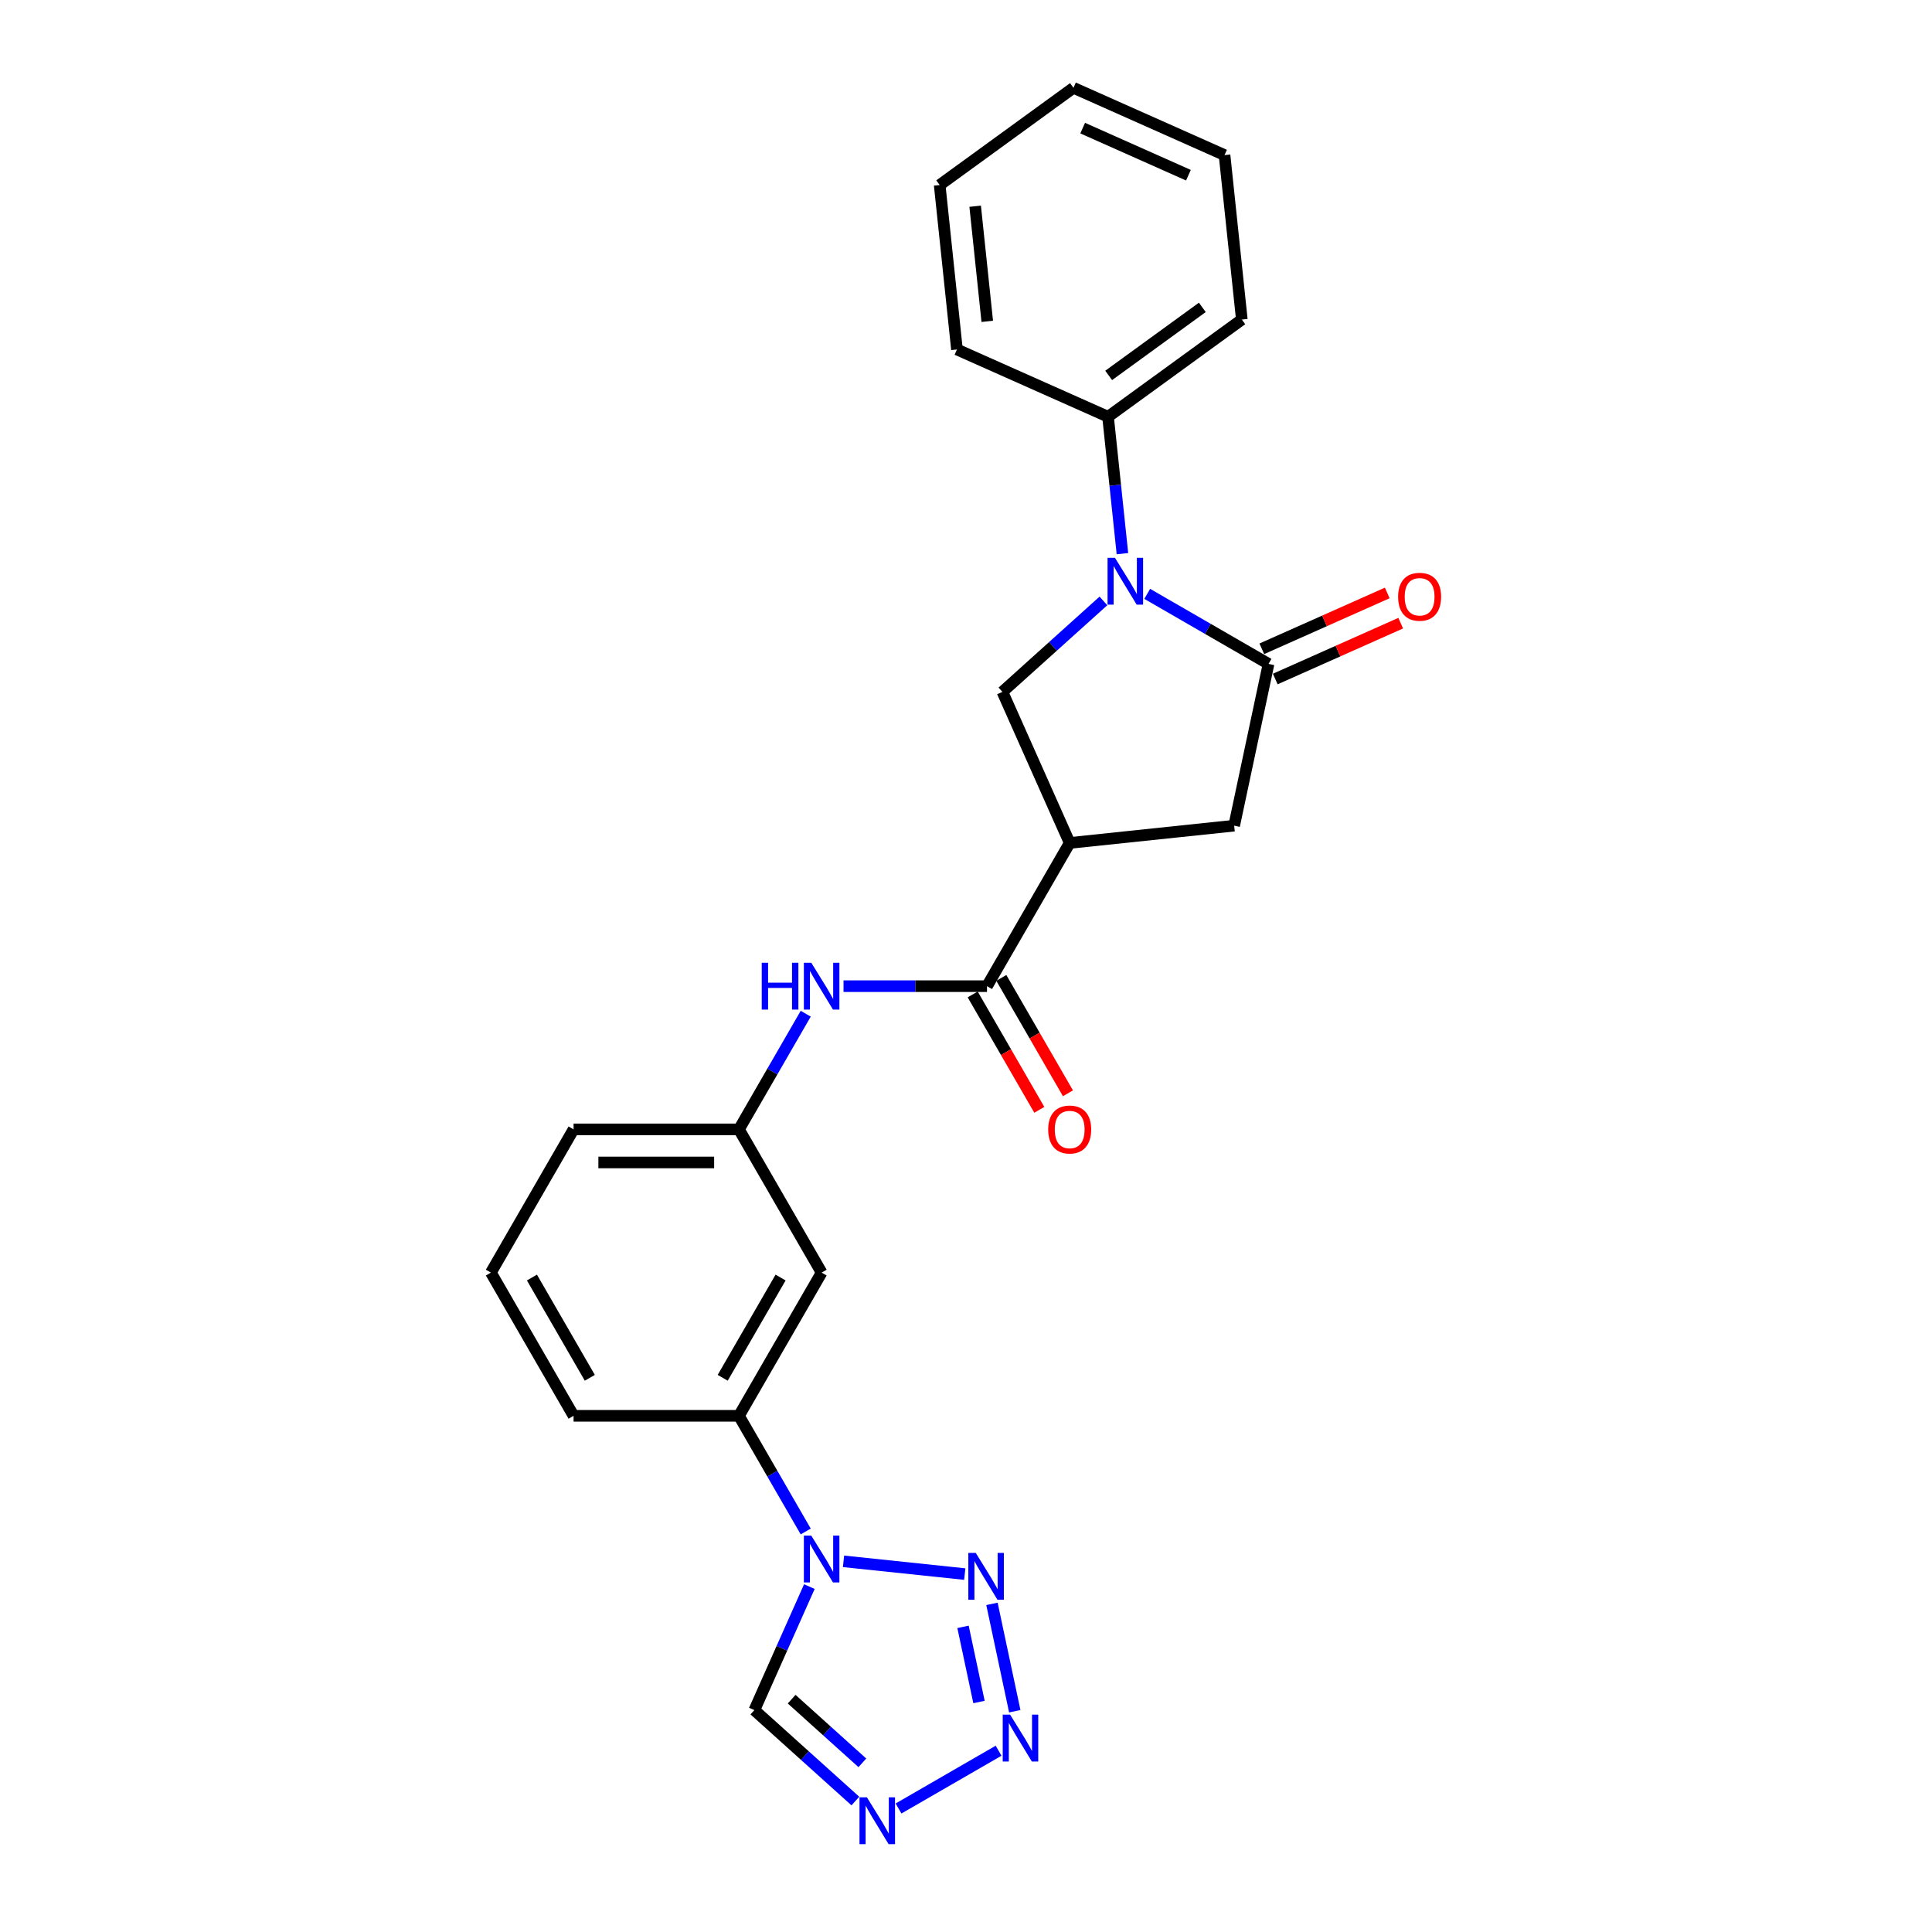 <?xml version='1.0' encoding='iso-8859-1'?>
<svg version='1.1' baseProfile='full'
              xmlns='http://www.w3.org/2000/svg'
                      xmlns:rdkit='http://www.rdkit.org/xml'
                      xmlns:xlink='http://www.w3.org/1999/xlink'
                  xml:space='preserve'
width='1000px' height='1000px' viewBox='0 0 1000 1000'>
<!-- END OF HEADER -->
<rect style='opacity:1.0;fill:#FFFFFF;stroke:none' width='1000' height='1000' x='0' y='0'> </rect>
<path class='bond-1' d='M 593.798,307.381 L 625.196,325.508' style='fill:none;fill-rule:evenodd;stroke:#0000FF;stroke-width:6px;stroke-linecap:butt;stroke-linejoin:miter;stroke-opacity:1' />
<path class='bond-1' d='M 625.196,325.508 L 656.594,343.636' style='fill:none;fill-rule:evenodd;stroke:#000000;stroke-width:6px;stroke-linecap:butt;stroke-linejoin:miter;stroke-opacity:1' />
<path class='bond-7' d='M 571.132,311.042 L 544.994,334.577' style='fill:none;fill-rule:evenodd;stroke:#0000FF;stroke-width:6px;stroke-linecap:butt;stroke-linejoin:miter;stroke-opacity:1' />
<path class='bond-7' d='M 544.994,334.577 L 518.855,358.113' style='fill:none;fill-rule:evenodd;stroke:#000000;stroke-width:6px;stroke-linecap:butt;stroke-linejoin:miter;stroke-opacity:1' />
<path class='bond-13' d='M 580.967,286.577 L 577.242,251.144' style='fill:none;fill-rule:evenodd;stroke:#0000FF;stroke-width:6px;stroke-linecap:butt;stroke-linejoin:miter;stroke-opacity:1' />
<path class='bond-13' d='M 577.242,251.144 L 573.518,215.71' style='fill:none;fill-rule:evenodd;stroke:#000000;stroke-width:6px;stroke-linecap:butt;stroke-linejoin:miter;stroke-opacity:1' />
<path class='bond-0' d='M 417.042,792.693 L 399.759,762.759' style='fill:none;fill-rule:evenodd;stroke:#0000FF;stroke-width:6px;stroke-linecap:butt;stroke-linejoin:miter;stroke-opacity:1' />
<path class='bond-0' d='M 399.759,762.759 L 382.477,732.824' style='fill:none;fill-rule:evenodd;stroke:#000000;stroke-width:6px;stroke-linecap:butt;stroke-linejoin:miter;stroke-opacity:1' />
<path class='bond-2' d='M 436.608,808.144 L 499.355,814.739' style='fill:none;fill-rule:evenodd;stroke:#0000FF;stroke-width:6px;stroke-linecap:butt;stroke-linejoin:miter;stroke-opacity:1' />
<path class='bond-8' d='M 418.926,821.214 L 404.693,853.182' style='fill:none;fill-rule:evenodd;stroke:#0000FF;stroke-width:6px;stroke-linecap:butt;stroke-linejoin:miter;stroke-opacity:1' />
<path class='bond-8' d='M 404.693,853.182 L 390.46,885.15' style='fill:none;fill-rule:evenodd;stroke:#000000;stroke-width:6px;stroke-linecap:butt;stroke-linejoin:miter;stroke-opacity:1' />
<path class='bond-9' d='M 656.594,343.636 L 638.798,427.362' style='fill:none;fill-rule:evenodd;stroke:#000000;stroke-width:6px;stroke-linecap:butt;stroke-linejoin:miter;stroke-opacity:1' />
<path class='bond-14' d='M 660.076,351.456 L 692.54,337.001' style='fill:none;fill-rule:evenodd;stroke:#000000;stroke-width:6px;stroke-linecap:butt;stroke-linejoin:miter;stroke-opacity:1' />
<path class='bond-14' d='M 692.54,337.001 L 725.005,322.547' style='fill:none;fill-rule:evenodd;stroke:#FF0000;stroke-width:6px;stroke-linecap:butt;stroke-linejoin:miter;stroke-opacity:1' />
<path class='bond-14' d='M 653.113,335.816 L 685.577,321.362' style='fill:none;fill-rule:evenodd;stroke:#000000;stroke-width:6px;stroke-linecap:butt;stroke-linejoin:miter;stroke-opacity:1' />
<path class='bond-14' d='M 685.577,321.362 L 718.042,306.908' style='fill:none;fill-rule:evenodd;stroke:#FF0000;stroke-width:6px;stroke-linecap:butt;stroke-linejoin:miter;stroke-opacity:1' />
<path class='bond-4' d='M 513.434,830.161 L 525.246,885.731' style='fill:none;fill-rule:evenodd;stroke:#0000FF;stroke-width:6px;stroke-linecap:butt;stroke-linejoin:miter;stroke-opacity:1' />
<path class='bond-4' d='M 498.46,842.056 L 506.729,880.955' style='fill:none;fill-rule:evenodd;stroke:#0000FF;stroke-width:6px;stroke-linecap:butt;stroke-linejoin:miter;stroke-opacity:1' />
<path class='bond-3' d='M 553.67,436.309 L 518.855,358.113' style='fill:none;fill-rule:evenodd;stroke:#000000;stroke-width:6px;stroke-linecap:butt;stroke-linejoin:miter;stroke-opacity:1' />
<path class='bond-6' d='M 553.67,436.309 L 510.872,510.438' style='fill:none;fill-rule:evenodd;stroke:#000000;stroke-width:6px;stroke-linecap:butt;stroke-linejoin:miter;stroke-opacity:1' />
<path class='bond-25' d='M 553.67,436.309 L 638.798,427.362' style='fill:none;fill-rule:evenodd;stroke:#000000;stroke-width:6px;stroke-linecap:butt;stroke-linejoin:miter;stroke-opacity:1' />
<path class='bond-28' d='M 516.866,906.17 L 465.076,936.071' style='fill:none;fill-rule:evenodd;stroke:#0000FF;stroke-width:6px;stroke-linecap:butt;stroke-linejoin:miter;stroke-opacity:1' />
<path class='bond-5' d='M 442.737,932.221 L 416.599,908.685' style='fill:none;fill-rule:evenodd;stroke:#0000FF;stroke-width:6px;stroke-linecap:butt;stroke-linejoin:miter;stroke-opacity:1' />
<path class='bond-5' d='M 416.599,908.685 L 390.46,885.15' style='fill:none;fill-rule:evenodd;stroke:#000000;stroke-width:6px;stroke-linecap:butt;stroke-linejoin:miter;stroke-opacity:1' />
<path class='bond-5' d='M 446.351,912.438 L 428.054,895.963' style='fill:none;fill-rule:evenodd;stroke:#0000FF;stroke-width:6px;stroke-linecap:butt;stroke-linejoin:miter;stroke-opacity:1' />
<path class='bond-5' d='M 428.054,895.963 L 409.757,879.488' style='fill:none;fill-rule:evenodd;stroke:#000000;stroke-width:6px;stroke-linecap:butt;stroke-linejoin:miter;stroke-opacity:1' />
<path class='bond-10' d='M 510.872,510.438 L 473.74,510.438' style='fill:none;fill-rule:evenodd;stroke:#000000;stroke-width:6px;stroke-linecap:butt;stroke-linejoin:miter;stroke-opacity:1' />
<path class='bond-10' d='M 473.74,510.438 L 436.608,510.438' style='fill:none;fill-rule:evenodd;stroke:#0000FF;stroke-width:6px;stroke-linecap:butt;stroke-linejoin:miter;stroke-opacity:1' />
<path class='bond-16' d='M 503.459,514.718 L 520.702,544.584' style='fill:none;fill-rule:evenodd;stroke:#000000;stroke-width:6px;stroke-linecap:butt;stroke-linejoin:miter;stroke-opacity:1' />
<path class='bond-16' d='M 520.702,544.584 L 537.945,574.449' style='fill:none;fill-rule:evenodd;stroke:#FF0000;stroke-width:6px;stroke-linecap:butt;stroke-linejoin:miter;stroke-opacity:1' />
<path class='bond-16' d='M 518.285,506.158 L 535.528,536.024' style='fill:none;fill-rule:evenodd;stroke:#000000;stroke-width:6px;stroke-linecap:butt;stroke-linejoin:miter;stroke-opacity:1' />
<path class='bond-16' d='M 535.528,536.024 L 552.771,565.89' style='fill:none;fill-rule:evenodd;stroke:#FF0000;stroke-width:6px;stroke-linecap:butt;stroke-linejoin:miter;stroke-opacity:1' />
<path class='bond-15' d='M 417.042,524.698 L 399.759,554.633' style='fill:none;fill-rule:evenodd;stroke:#0000FF;stroke-width:6px;stroke-linecap:butt;stroke-linejoin:miter;stroke-opacity:1' />
<path class='bond-15' d='M 399.759,554.633 L 382.477,584.567' style='fill:none;fill-rule:evenodd;stroke:#000000;stroke-width:6px;stroke-linecap:butt;stroke-linejoin:miter;stroke-opacity:1' />
<path class='bond-11' d='M 382.477,732.824 L 425.275,658.696' style='fill:none;fill-rule:evenodd;stroke:#000000;stroke-width:6px;stroke-linecap:butt;stroke-linejoin:miter;stroke-opacity:1' />
<path class='bond-11' d='M 374.071,713.146 L 404.03,661.255' style='fill:none;fill-rule:evenodd;stroke:#000000;stroke-width:6px;stroke-linecap:butt;stroke-linejoin:miter;stroke-opacity:1' />
<path class='bond-27' d='M 382.477,732.824 L 296.88,732.824' style='fill:none;fill-rule:evenodd;stroke:#000000;stroke-width:6px;stroke-linecap:butt;stroke-linejoin:miter;stroke-opacity:1' />
<path class='bond-12' d='M 425.275,658.696 L 382.477,584.567' style='fill:none;fill-rule:evenodd;stroke:#000000;stroke-width:6px;stroke-linecap:butt;stroke-linejoin:miter;stroke-opacity:1' />
<path class='bond-20' d='M 573.518,215.71 L 642.767,165.397' style='fill:none;fill-rule:evenodd;stroke:#000000;stroke-width:6px;stroke-linecap:butt;stroke-linejoin:miter;stroke-opacity:1' />
<path class='bond-20' d='M 573.843,194.313 L 622.317,159.095' style='fill:none;fill-rule:evenodd;stroke:#000000;stroke-width:6px;stroke-linecap:butt;stroke-linejoin:miter;stroke-opacity:1' />
<path class='bond-21' d='M 573.518,215.71 L 495.322,180.895' style='fill:none;fill-rule:evenodd;stroke:#000000;stroke-width:6px;stroke-linecap:butt;stroke-linejoin:miter;stroke-opacity:1' />
<path class='bond-19' d='M 382.477,584.567 L 296.88,584.567' style='fill:none;fill-rule:evenodd;stroke:#000000;stroke-width:6px;stroke-linecap:butt;stroke-linejoin:miter;stroke-opacity:1' />
<path class='bond-19' d='M 369.637,601.686 L 309.72,601.686' style='fill:none;fill-rule:evenodd;stroke:#000000;stroke-width:6px;stroke-linecap:butt;stroke-linejoin:miter;stroke-opacity:1' />
<path class='bond-17' d='M 296.88,732.824 L 254.082,658.696' style='fill:none;fill-rule:evenodd;stroke:#000000;stroke-width:6px;stroke-linecap:butt;stroke-linejoin:miter;stroke-opacity:1' />
<path class='bond-17' d='M 305.286,713.146 L 275.327,661.255' style='fill:none;fill-rule:evenodd;stroke:#000000;stroke-width:6px;stroke-linecap:butt;stroke-linejoin:miter;stroke-opacity:1' />
<path class='bond-18' d='M 254.082,658.696 L 296.88,584.567' style='fill:none;fill-rule:evenodd;stroke:#000000;stroke-width:6px;stroke-linecap:butt;stroke-linejoin:miter;stroke-opacity:1' />
<path class='bond-22' d='M 642.767,165.397 L 633.82,80.27' style='fill:none;fill-rule:evenodd;stroke:#000000;stroke-width:6px;stroke-linecap:butt;stroke-linejoin:miter;stroke-opacity:1' />
<path class='bond-23' d='M 495.322,180.895 L 486.374,95.767' style='fill:none;fill-rule:evenodd;stroke:#000000;stroke-width:6px;stroke-linecap:butt;stroke-linejoin:miter;stroke-opacity:1' />
<path class='bond-23' d='M 511.005,166.336 L 504.742,106.747' style='fill:none;fill-rule:evenodd;stroke:#000000;stroke-width:6px;stroke-linecap:butt;stroke-linejoin:miter;stroke-opacity:1' />
<path class='bond-26' d='M 633.82,80.27 L 555.624,45.455' style='fill:none;fill-rule:evenodd;stroke:#000000;stroke-width:6px;stroke-linecap:butt;stroke-linejoin:miter;stroke-opacity:1' />
<path class='bond-26' d='M 615.127,90.687 L 560.39,66.316' style='fill:none;fill-rule:evenodd;stroke:#000000;stroke-width:6px;stroke-linecap:butt;stroke-linejoin:miter;stroke-opacity:1' />
<path class='bond-24' d='M 486.374,95.767 L 555.624,45.455' style='fill:none;fill-rule:evenodd;stroke:#000000;stroke-width:6px;stroke-linecap:butt;stroke-linejoin:miter;stroke-opacity:1' />
<path  class='atom-0' d='M 577.107 288.717
L 585.05 301.557
Q 585.838 302.823, 587.105 305.117
Q 588.372 307.411, 588.44 307.548
L 588.44 288.717
L 591.658 288.717
L 591.658 312.958
L 588.337 312.958
L 579.812 298.92
Q 578.819 297.277, 577.758 295.394
Q 576.73 293.511, 576.422 292.928
L 576.422 312.958
L 573.272 312.958
L 573.272 288.717
L 577.107 288.717
' fill='#0000FF'/>
<path  class='atom-1' d='M 419.917 794.833
L 427.86 807.672
Q 428.648 808.939, 429.914 811.233
Q 431.181 813.527, 431.25 813.664
L 431.25 794.833
L 434.468 794.833
L 434.468 819.074
L 431.147 819.074
L 422.622 805.036
Q 421.629 803.392, 420.567 801.509
Q 419.54 799.626, 419.232 799.044
L 419.232 819.074
L 416.082 819.074
L 416.082 794.833
L 419.917 794.833
' fill='#0000FF'/>
<path  class='atom-3' d='M 505.044 803.78
L 512.988 816.62
Q 513.775 817.886, 515.042 820.18
Q 516.309 822.474, 516.377 822.611
L 516.377 803.78
L 519.596 803.78
L 519.596 828.021
L 516.275 828.021
L 507.749 813.983
Q 506.756 812.34, 505.695 810.457
Q 504.668 808.574, 504.36 807.991
L 504.36 828.021
L 501.21 828.021
L 501.21 803.78
L 505.044 803.78
' fill='#0000FF'/>
<path  class='atom-5' d='M 522.841 887.506
L 530.784 900.346
Q 531.572 901.613, 532.839 903.907
Q 534.105 906.201, 534.174 906.337
L 534.174 887.506
L 537.392 887.506
L 537.392 911.747
L 534.071 911.747
L 525.546 897.709
Q 524.553 896.066, 523.491 894.183
Q 522.464 892.3, 522.156 891.718
L 522.156 911.747
L 519.006 911.747
L 519.006 887.506
L 522.841 887.506
' fill='#0000FF'/>
<path  class='atom-6' d='M 448.712 930.305
L 456.655 943.144
Q 457.443 944.411, 458.71 946.705
Q 459.977 948.999, 460.045 949.136
L 460.045 930.305
L 463.264 930.305
L 463.264 954.545
L 459.942 954.545
L 451.417 940.508
Q 450.424 938.864, 449.363 936.981
Q 448.335 935.098, 448.027 934.516
L 448.027 954.545
L 444.877 954.545
L 444.877 930.305
L 448.712 930.305
' fill='#0000FF'/>
<path  class='atom-11' d='M 394.272 498.318
L 397.559 498.318
L 397.559 508.623
L 409.953 508.623
L 409.953 498.318
L 413.24 498.318
L 413.24 522.559
L 409.953 522.559
L 409.953 511.362
L 397.559 511.362
L 397.559 522.559
L 394.272 522.559
L 394.272 498.318
' fill='#0000FF'/>
<path  class='atom-11' d='M 419.917 498.318
L 427.86 511.157
Q 428.648 512.424, 429.914 514.718
Q 431.181 517.012, 431.25 517.149
L 431.25 498.318
L 434.468 498.318
L 434.468 522.559
L 431.147 522.559
L 422.622 508.521
Q 421.629 506.877, 420.567 504.994
Q 419.54 503.111, 419.232 502.529
L 419.232 522.559
L 416.082 522.559
L 416.082 498.318
L 419.917 498.318
' fill='#0000FF'/>
<path  class='atom-15' d='M 723.663 308.889
Q 723.663 303.069, 726.539 299.816
Q 729.415 296.563, 734.791 296.563
Q 740.166 296.563, 743.042 299.816
Q 745.918 303.069, 745.918 308.889
Q 745.918 314.778, 743.008 318.134
Q 740.098 321.455, 734.791 321.455
Q 729.449 321.455, 726.539 318.134
Q 723.663 314.812, 723.663 308.889
M 734.791 318.716
Q 738.488 318.716, 740.474 316.25
Q 742.494 313.751, 742.494 308.889
Q 742.494 304.13, 740.474 301.733
Q 738.488 299.302, 734.791 299.302
Q 731.093 299.302, 729.073 301.699
Q 727.087 304.096, 727.087 308.889
Q 727.087 313.785, 729.073 316.25
Q 731.093 318.716, 734.791 318.716
' fill='#FF0000'/>
<path  class='atom-17' d='M 542.542 584.635
Q 542.542 578.815, 545.418 575.562
Q 548.294 572.309, 553.67 572.309
Q 559.045 572.309, 561.921 575.562
Q 564.798 578.815, 564.798 584.635
Q 564.798 590.524, 561.887 593.88
Q 558.977 597.201, 553.67 597.201
Q 548.329 597.201, 545.418 593.88
Q 542.542 590.559, 542.542 584.635
M 553.67 594.462
Q 557.368 594.462, 559.354 591.997
Q 561.374 589.497, 561.374 584.635
Q 561.374 579.876, 559.354 577.479
Q 557.368 575.049, 553.67 575.049
Q 549.972 575.049, 547.952 577.445
Q 545.966 579.842, 545.966 584.635
Q 545.966 589.531, 547.952 591.997
Q 549.972 594.462, 553.67 594.462
' fill='#FF0000'/>
</svg>
